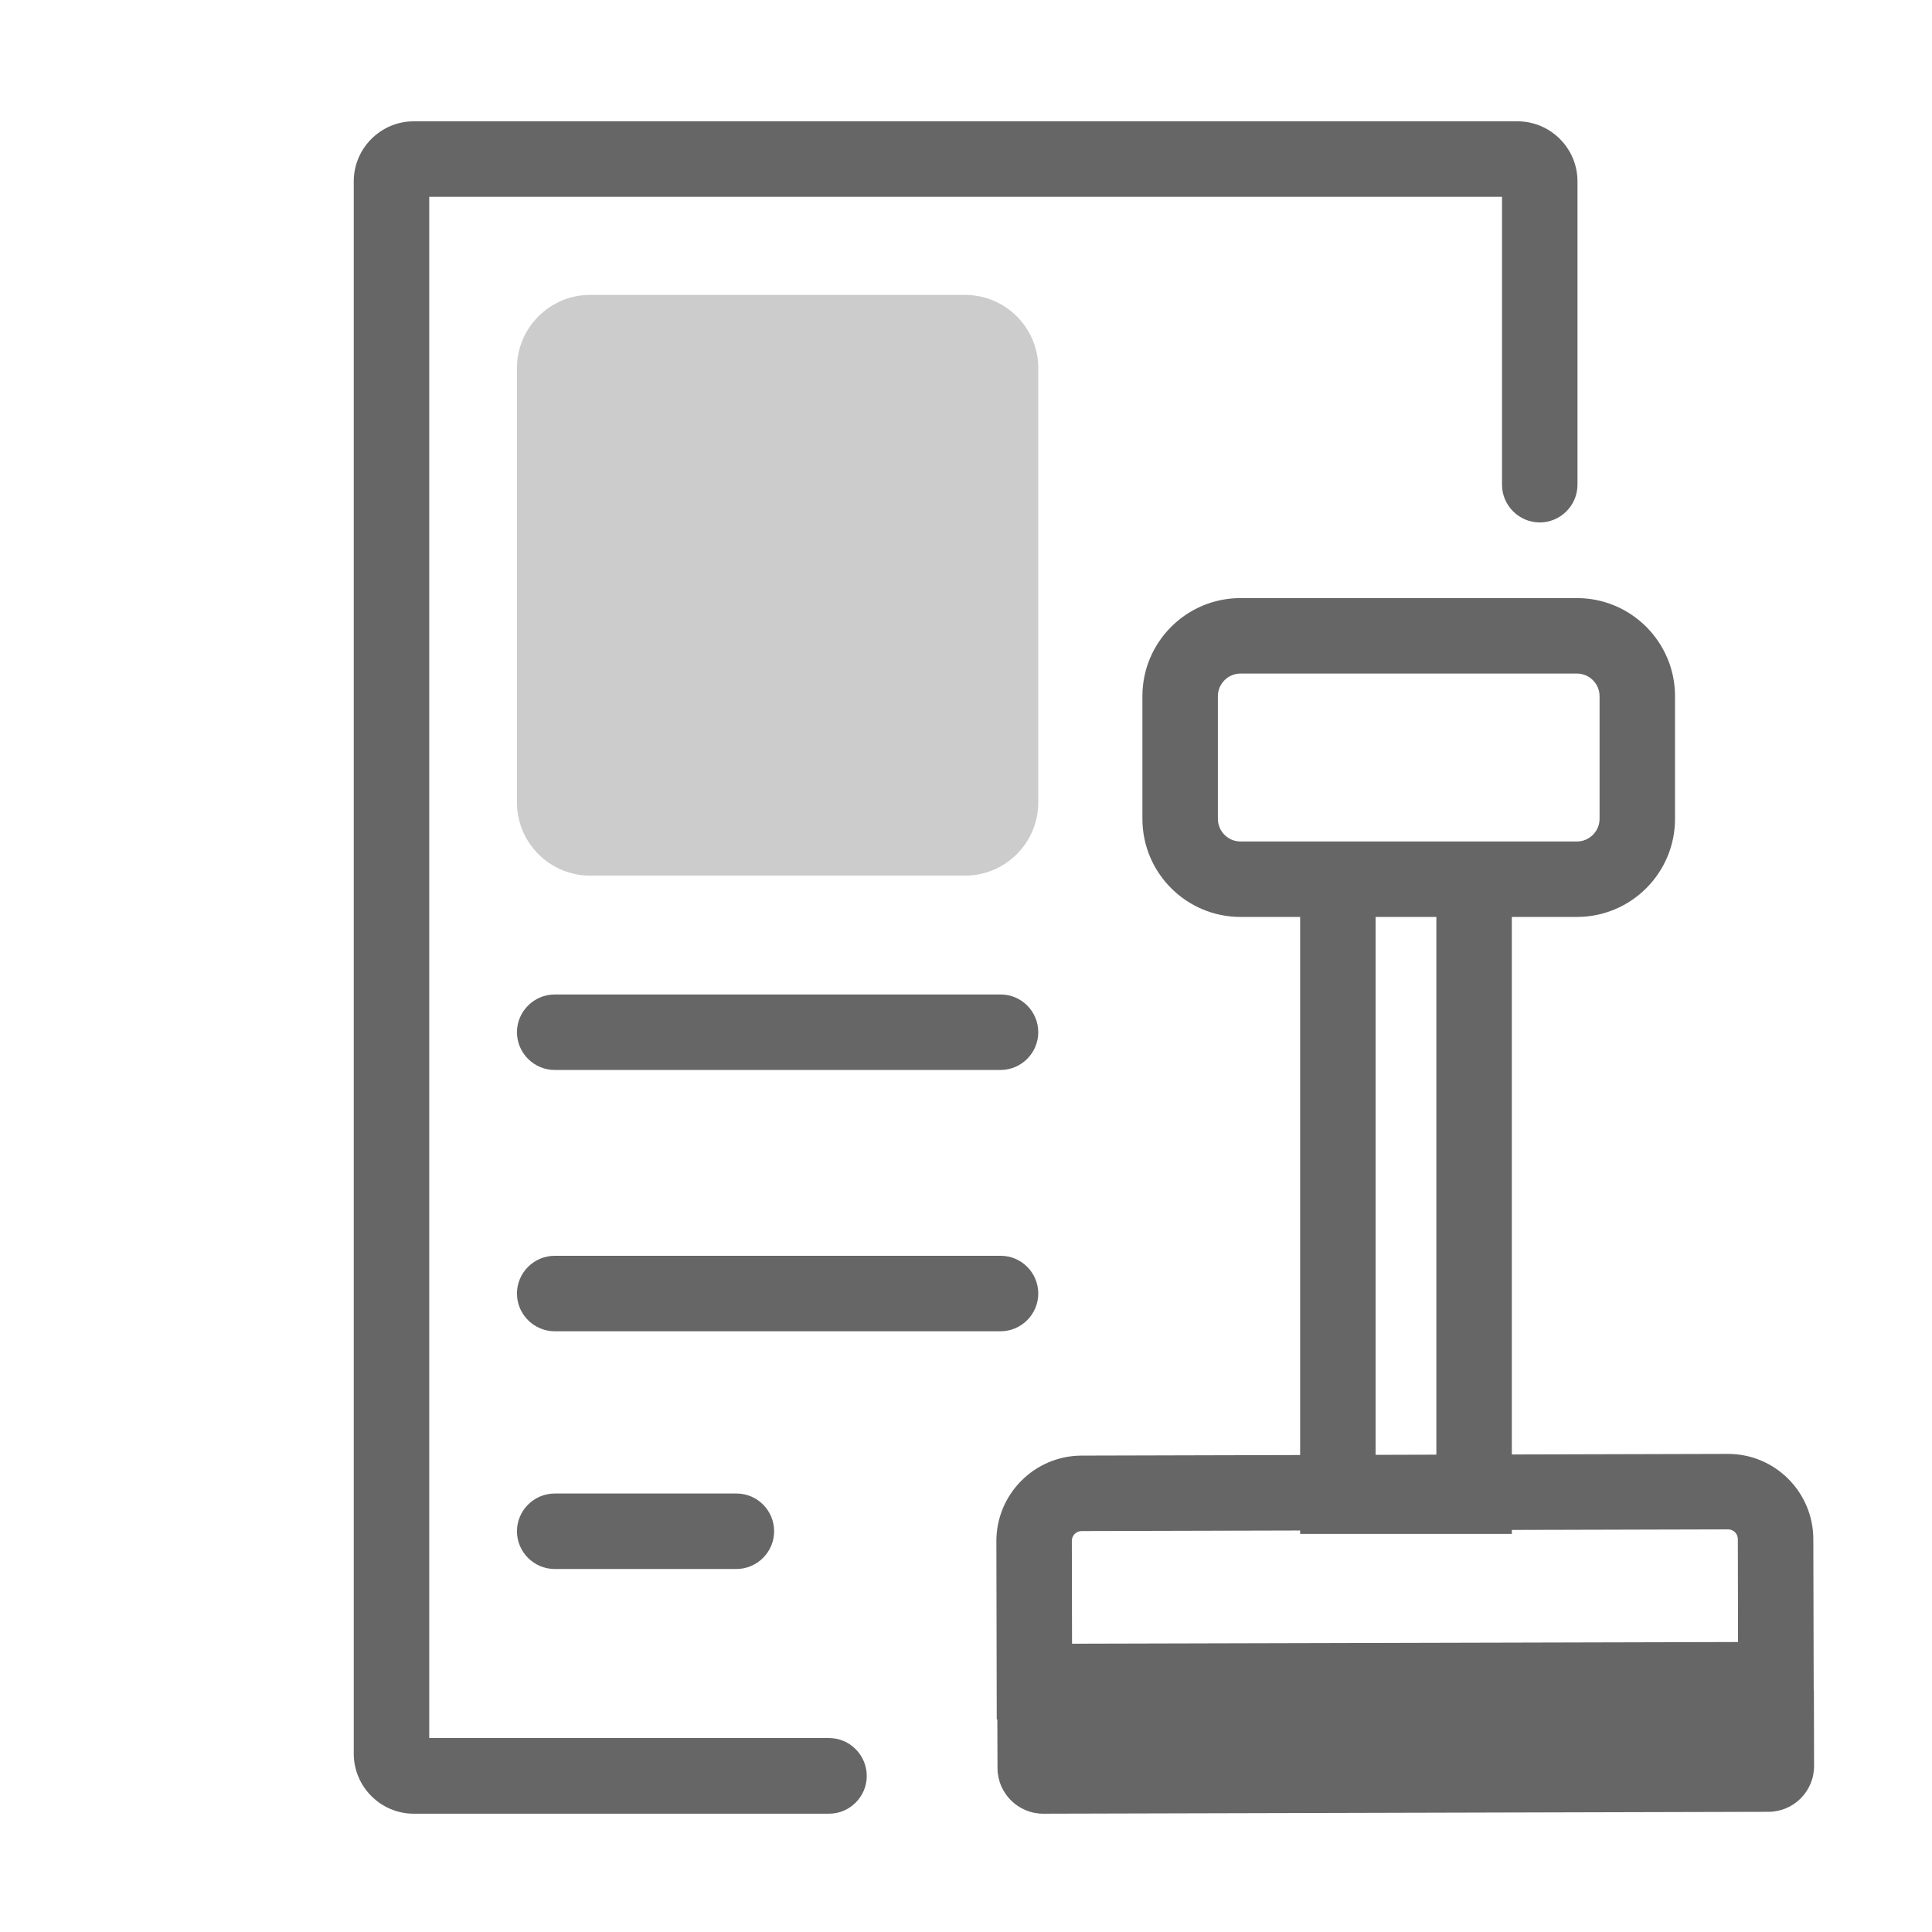 <?xml version="1.0" encoding="utf-8"?>
<!-- Скачано с сайта svg4.ru / Downloaded from svg4.ru -->
<svg width="800px" height="800px" viewBox="0 0 1024 1024" class="icon"  version="1.1" xmlns="http://www.w3.org/2000/svg"><path d="M439.4 921.2H227.5V104.3h568.6v152.6c0 11 9 20 20 20s20-9 20-20V96.1c0-17.5-14.3-31.8-31.8-31.8h-585c-17.5 0-31.8 14.3-31.8 31.8v833.4c0 17.5 14.3 31.8 31.8 31.8h220.1c11 0 20-9 20-20s-8.9-20.1-20-20.1z" fill="#666666" /><path d="M530.4 527.1H294c-11 0-20 9-20 20s9 20 20 20h236.3c11 0 20-9 20-20s-8.9-20-19.9-20zM390.4 791.6H294c-11 0-20 9-20 20s9 20 20 20h96.3c11 0 20-9 20-20s-8.9-20-19.9-20zM530.4 665.6H294c-11 0-20 9-20 20s9 20 20 20h236.3c11 0 20-9 20-20s-8.9-20-19.9-20z" fill="#666666" /><path d="M961.4 897c0-0.5 0-1-0.1-1.4l-0.2-79.9c-0.1-24.9-20.3-45.1-45.2-45.1l-114.6 0.3V486h34.5c28.7 0 52-23.3 52-52v-65c0-28.7-23.3-52-52-52H657.5c-28.7 0-52 23.3-52 52v65c0 28.7 23.3 52 52 52h31.6v285.2l-115.9 0.3c-24.9 0.1-45.1 20.4-45.1 45.3l0.2 94.5h0.3l0.1 25.8c0 13.4 11 24.3 24.4 24.2l384.2-1c13.4 0 24.3-11 24.2-24.4l-0.1-38.9zM657.5 446c-6.6 0-12-5.4-12-12v-65c0-6.6 5.4-12 12-12h178.3c6.6 0 12 5.4 12 12v65c0 6.6-5.4 12-12 12H657.5z m71.6 40h32.2v285l-32.2 0.1V486zM573.3 811.5l115.8-0.3v1.8h112.2v-2.1l114.6-0.3c2.9 0 5.2 2.3 5.2 5.2l0.1 54.5-353 0.9-0.1-54.5c0-2.9 2.3-5.2 5.2-5.2z" fill="#666666" /><path d="M511.5 464.1H312.8c-21.4 0-38.8-17.4-38.8-38.8V195.1c0-21.4 17.4-38.8 38.8-38.8h198.7c21.4 0 38.8 17.4 38.8 38.8v230.2c0 21.4-17.4 38.8-38.8 38.8z" fill="#CCCCCC" /></svg>